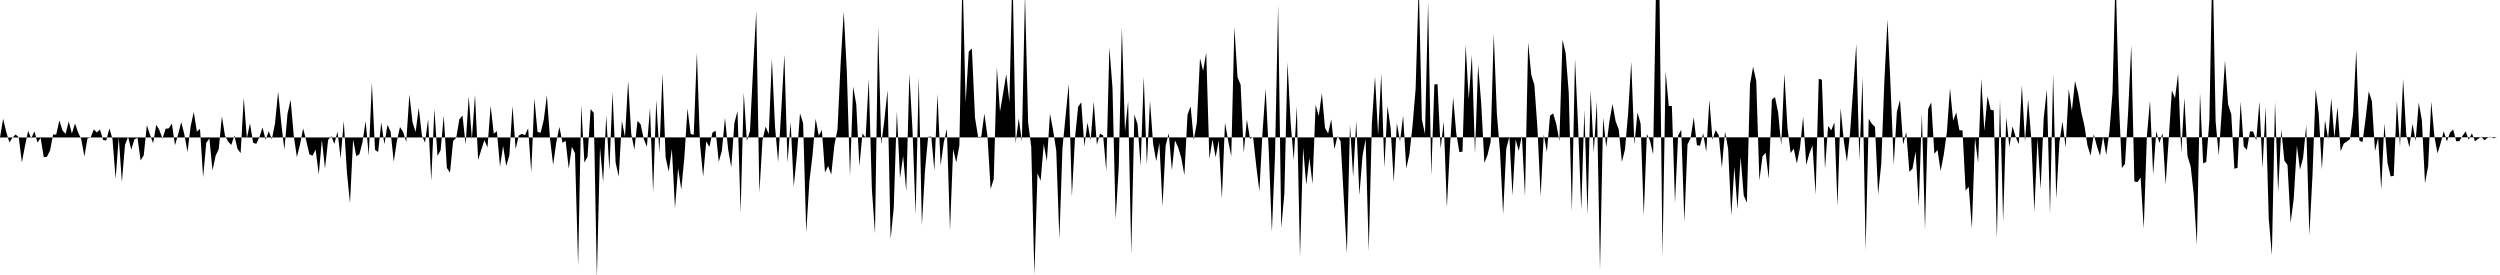 <svg viewBox="0 0 200 22" >
<polyline points="0,11 0.25,9.50 0.50,10.56 0.75,11.39 1,11.01 1.25,10.76 1.50,10.98 1.75,12.99 2,11.67 2.25,10.47 2.50,11.08 2.75,10.50 3,11.41 3.25,11.03 3.50,12.57 3.75,12.55 4,12.05 4.25,10.76 4.50,10.76 4.75,9.63 5,10.44 5.25,10.71 5.50,9.71 5.75,10.68 6,9.88 6.25,10.60 6.50,11.13 6.75,12.52 7,11.07 7.25,11 7.50,10.36 7.75,10.59 8,10.36 8.25,11.20 8.50,11.24 8.75,10.28 9,11.12 9.25,14.31 9.50,10.98 9.75,14.57 10,11.59 10.25,10.95 10.50,11.98 10.75,11.15 11,11.03 11.25,12.84 11.50,12.42 11.75,10.01 12,10.78 12.25,11.46 12.50,9.98 12.75,10.41 13,11.10 13.25,10.30 13.50,10.27 13.75,9.88 14,11.62 14.25,10.75 14.50,9.77 14.75,10.76 15,12.16 15.25,10.12 15.50,8.96 15.75,10.53 16,10.31 16.25,14.18 16.50,11.43 16.75,11.08 17,13.63 17.25,12.46 17.50,11.92 17.75,9.31 18,10.86 18.25,11.32 18.50,11.60 18.75,10.83 19,11.91 19.25,12.25 19.50,7.82 19.75,11.06 20,9.86 20.25,11.42 20.50,11.51 20.75,10.98 21,10.20 21.25,11.18 21.50,10.51 21.75,11.15 22,9.88 22.25,7.34 22.50,9.84 22.75,11.98 23,9.11 23.25,7.98 23.50,10.85 23.75,12.57 24,11.57 24.25,10.28 24.50,11.26 24.75,12.34 25,12.46 25.25,11.97 25.50,13.96 25.75,11.19 26,13.48 26.25,11.19 26.50,10.89 26.75,11.51 27,10.53 27.25,12.69 27.50,9.67 27.75,13.76 28,16.26 28.25,11.15 28.50,12.49 28.75,12.34 29,11.37 29.25,9.69 29.50,12.45 29.75,6.60 30,11.99 30.25,12.16 30.50,9.78 30.75,11.54 31,9.98 31.25,10.54 31.50,12.94 31.75,11.28 32,10.16 32.25,10.56 32.50,11.36 32.75,7.56 33,9.77 33.25,10.56 33.50,8.62 33.75,10.83 34,11.41 34.25,9.53 34.50,14.47 34.75,8.70 35,12.48 35.25,12.01 35.50,9.25 35.75,13.43 36,13.82 36.25,11.28 36.50,11.02 36.75,9.54 37,9.24 37.25,11.56 37.50,7.71 37.75,11.14 38,7.58 38.25,12.80 38.50,11.99 38.75,11.21 39,11.79 39.25,8.46 39.50,10.69 39.75,10.49 40,13.33 40.25,11.68 40.50,13.28 40.75,12.42 41,8.47 41.25,11.93 41.50,10.84 41.75,10.71 42,10.81 42.25,10.26 42.50,13.79 42.75,7.88 43,10.55 43.25,10.62 43.50,9.60 43.75,7.63 44,11.07 44.25,13.19 44.50,11.41 44.75,10.15 45,11.42 45.25,11.27 45.50,13.50 45.75,11.74 46,12.26 46.25,21.25 46.50,8.39 46.75,13 47,12.55 47.25,8.73 47.50,9.03 47.75,22.25 48,11.80 48.25,14.57 48.50,9.25 48.75,13.63 49,7.38 49.25,13.01 49.50,14.13 49.75,9.67 50,10.95 50.25,6.47 50.50,10.72 50.75,11.97 51,9.67 51.25,9.94 51.50,11.11 51.75,11.74 52,8.65 52.25,15.39 52.50,8 52.75,12.22 53,5.89 53.25,12.60 53.50,13.73 53.75,11.91 54,16.66 54.25,13.44 54.50,15.17 54.75,12.59 55,8.68 55.25,10.72 55.50,10.78 55.75,4.21 56,11.53 56.25,14.12 56.50,11.30 56.75,11.76 57,10.60 57.25,10.46 57.50,12.95 57.75,12.06 58,9.43 58.25,11.94 58.50,13.39 58.75,9.84 59,8.88 59.25,17.02 59.50,7.42 59.75,11.28 60,10.47 60.25,5.44 60.50,0.90 60.75,15.42 61,11.20 61.25,10.13 61.50,10.73 61.75,4.70 62,10.11 62.25,12.96 62.50,8.85 62.75,4.37 63,13.01 63.25,9.76 63.50,14.93 63.75,12.42 64,9.07 64.25,9.86 64.50,18.59 64.75,14.52 65,12.44 65.25,9.49 65.50,10.86 65.75,10.40 66,13.80 66.25,13.28 66.50,13.96 66.75,11.61 67,10.36 67.25,5.09 67.50,0.92 67.75,5.81 68,14.08 68.25,6.93 68.50,8.34 68.75,13.28 69,10.67 69.25,11.03 69.50,6.33 69.75,15.13 70,18.69 70.25,2.15 70.50,11.55 70.75,9.60 71,7.22 71.25,19.13 71.50,16.62 71.75,8.90 72,14.26 72.25,12.47 72.50,15.30 72.75,5.91 73,10.40 73.25,17.17 73.50,6.17 73.75,18.02 74,13.65 74.25,10.95 74.50,10.92 74.75,13.65 75,7.51 75.25,13.24 75.50,11.40 75.75,10.32 76,18.44 76.25,11.95 76.50,12.99 76.75,11.64 77,-2.16 77.25,8.23 77.50,4.13 77.75,3.87 78,9.41 78.25,10.96 78.50,10.94 78.75,9.09 79,10.93 79.25,15.13 79.50,14.32 79.75,5.39 80,8.93 80.25,7.46 80.50,5.93 80.75,8.17 81,-2.50 81.25,11.47 81.50,9.46 81.75,11.32 82,-0.47 82.25,9.81 82.50,11.75 82.75,22 83,13.86 83.25,14.46 83.50,11.53 83.75,12.90 84,9.09 84.25,10.43 84.50,12.05 84.75,19.11 85,11.82 85.25,9.25 85.50,6.70 85.75,15.73 86,11.03 86.25,8.55 86.50,8.18 86.75,11.71 87,9.80 87.25,11.22 87.50,8.13 87.75,11.58 88,10.69 88.25,10.83 88.50,13.68 88.75,3.78 89,7.05 89.25,17.55 89.50,13.39 89.75,2.20 90,10.51 90.25,8.10 90.50,20.33 90.75,9.17 91,9.92 91.25,13.28 91.50,6.13 91.75,13.18 92,8.07 92.25,11.52 92.50,12.89 92.75,11.43 93,16.50 93.25,11.66 93.50,10.66 93.75,13.62 94,11.23 94.25,11.79 94.50,12.62 94.75,14.02 95,9.18 95.25,8.51 95.50,11.20 95.75,9.81 96,4.66 96.25,5.68 96.50,4.20 96.75,12.70 97,11.17 97.25,12.58 97.50,11.24 97.75,15.90 98,9.81 98.25,11.23 98.50,12.50 98.75,2.16 99,6.16 99.25,6.78 99.50,12.23 99.75,9.56 100,11.10 100.25,10.99 100.50,13.27 100.75,15.30 101,10.61 101.25,7.11 101.50,12.04 101.75,18.56 102,12.46 102.25,0.41 102.50,18.24 102.75,15.48 103,4.99 103.25,9.80 103.50,12.81 103.75,8.50 104,20.56 104.25,11.81 104.50,14.79 104.75,12.64 105,14.71 105.25,8.38 105.50,9.28 105.75,7.45 106,10.23 106.25,10.68 106.50,9.54 106.75,11.93 107,10.89 107.25,11.31 107.50,15.79 107.75,20.28 108,9.99 108.25,14.15 108.50,9.69 108.75,15.62 109,12.48 109.25,11.12 109.50,20.10 109.75,9.86 110,6.12 110.25,10.80 110.50,5.89 110.75,13.41 111,8.48 111.25,10.24 111.50,14.57 111.75,9.85 112,11.33 112.25,9.25 112.50,13.47 112.75,12.35 113,10.08 113.25,7.11 113.50,-1.27 113.75,9.55 114,10.73 114.25,0.17 114.50,14.06 114.75,6.76 115,6.73 115.25,11.88 115.50,9.72 115.75,16.59 116,11.71 116.25,7.78 116.50,10.66 116.75,12.17 117,12.13 117.25,3.59 117.50,7.93 117.75,4.40 118,12.30 118.25,5.20 118.50,8.31 118.75,13.03 119,12.41 119.25,11.35 119.50,2.70 119.75,9.12 120,12.12 120.25,17.14 120.50,11.90 120.75,10.93 121,15.64 121.25,11.17 121.50,12.08 121.75,10.86 122,15.70 122.25,3.39 122.50,5.98 122.75,6.79 123,10.32 123.25,15.72 123.50,10.77 123.75,12.16 124,9.26 124.25,9.07 124.50,9.91 124.75,11.29 125,3.18 125.25,4.23 125.50,7.43 125.75,16.93 126,4.71 126.25,10.13 126.50,16.79 126.75,8.79 127,17.21 127.25,7.24 127.50,12.20 127.75,8.10 128,21.61 128.25,9.40 128.50,11.78 128.75,9.72 129,8.32 129.25,9.70 129.50,10.35 129.75,12.96 130,11.95 130.25,9.07 130.50,4.94 130.75,11.57 131,8.99 131.25,9.90 131.50,17.25 131.75,10.72 132,11.25 132.25,12.35 132.50,-2.06 132.75,-1.29 133,20.57 133.25,5.70 133.50,8.48 133.75,8.48 134,16.24 134.25,10.83 134.50,10.38 134.75,17.76 135,11.56 135.25,11.04 135.50,9.39 135.75,11.60 136,11.67 136.25,10.66 136.50,12.15 136.75,7.99 137,11.18 137.25,10.41 137.50,10.82 137.75,13.42 138,10.53 138.25,11.89 138.50,17.24 138.75,13.37 139,16.73 139.25,12.57 139.50,15.64 139.75,16.22 140,6.74 140.25,5.34 140.50,6.49 140.75,14.44 141,12.51 141.25,12.22 141.50,14.30 141.75,7.97 142,7.77 142.25,8.99 142.50,11.63 142.75,5.89 143,10.26 143.25,12.24 143.50,11.90 143.75,13.08 144,11.82 144.25,9.34 144.50,13.19 144.75,12.28 145,11.63 145.25,15.57 145.50,6.30 145.75,6.38 146,13.51 146.25,10.08 146.50,10.43 146.75,9.80 147,16.51 147.25,8.65 147.50,11.22 147.75,12.93 148,10.68 148.25,7.14 148.50,3.53 148.75,12.82 149,6.19 149.25,20.03 149.50,9.50 149.75,9.91 150,10.15 150.25,15.56 150.50,13.11 150.75,6.46 151,1.57 151.25,7.02 151.50,13.19 151.75,8.95 152,7.99 152.25,11.56 152.50,10.56 152.75,13.75 153,13.49 153.25,12.12 153.50,16.52 153.75,9.08 154,18.37 154.25,8.72 154.50,8.19 154.75,12.30 155,12 155.25,13.68 155.50,12.37 155.75,10.58 156,7.05 156.25,9.65 156.50,9 156.75,10.42 157,10.43 157.25,15.25 157.50,14.94 157.75,18.28 158,11.04 158.25,13.05 158.50,6.29 158.75,10.48 159,7.69 159.25,8.78 159.50,8.83 159.75,19.07 160,7.95 160.25,17.74 160.50,9.38 160.75,11.76 161,10.11 161.25,10.94 161.50,11.54 161.75,6.82 162,11.34 162.25,7.96 162.50,11.09 162.75,16.95 163,11.09 163.25,15.13 163.50,9.39 163.75,7.17 164,17.11 164.25,5.95 164.50,15.91 164.75,11.40 165,9.72 165.25,11.80 165.50,7.12 165.75,8.86 166,6.48 166.25,7.48 166.50,8.96 166.75,10.04 167,11.65 167.25,12.45 167.50,10.74 167.75,11.68 168,12.46 168.25,10.91 168.50,12.40 168.75,10.55 169,7.43 169.25,-2.07 169.50,7.95 169.75,13.44 170,13.11 170.25,8.96 170.50,3.61 170.75,14.52 171,14.57 171.25,14.20 171.50,18.30 171.75,10.88 172,8.05 172.25,13.99 172.50,10.51 172.75,11.44 173,10.65 173.25,14.76 173.50,11.08 173.75,7.23 174,7.86 174.25,5.89 174.50,12.22 174.75,7.83 175,12.48 175.25,13.30 175.50,15.55 175.75,19.57 176,7.43 176.25,13.07 176.50,12.96 176.75,9.61 177,-3.67 177.25,9.72 177.50,12.44 177.75,8.72 178,4.84 178.25,8.35 178.50,9.14 178.75,13.50 179,13.43 179.25,8.13 179.50,11.73 179.75,11.99 180,10.51 180.25,10.52 180.50,11.24 180.75,8.13 181,13.45 181.25,8.56 181.50,17.49 181.75,20.42 182,8.13 182.25,15.38 182.50,10.36 182.75,12.85 183,13.20 183.25,17.83 183.50,15.87 183.75,11.66 184,13.57 184.25,12.61 184.50,10.01 184.75,18.82 185,14 185.25,7.16 185.50,9.12 185.75,13.56 186,9.62 186.25,11.13 186.50,7.87 186.75,11.03 187,8.55 187.25,12.11 187.50,11.49 187.75,11.32 188,11.13 188.25,9.08 188.50,4 188.75,11.25 189,11.37 189.25,9.46 189.50,7.31 189.75,8.09 190,12.09 190.25,11.03 190.50,15.18 190.75,9.87 191,13.02 191.25,14.11 191.50,14.07 191.75,8.10 192,11.72 192.25,6.33 192.50,10.77 192.75,11.78 193,9.90 193.25,11.28 193.50,8.21 193.75,9.62 194,14.66 194.25,13.30 194.50,8.12 194.75,10.91 195,12.27 195.25,11.46 195.50,10.50 195.75,11.31 196,10.61 196.25,10.36 196.50,11.30 196.75,11.29 197,10.87 197.25,10.51 197.50,11.18 197.75,10.66 198,11.30 198.25,11.11 198.50,10.93 198.75,11.22 199,11.03 199.25,10.94 199.50,11.06 199.75,10.98 " />
</svg>